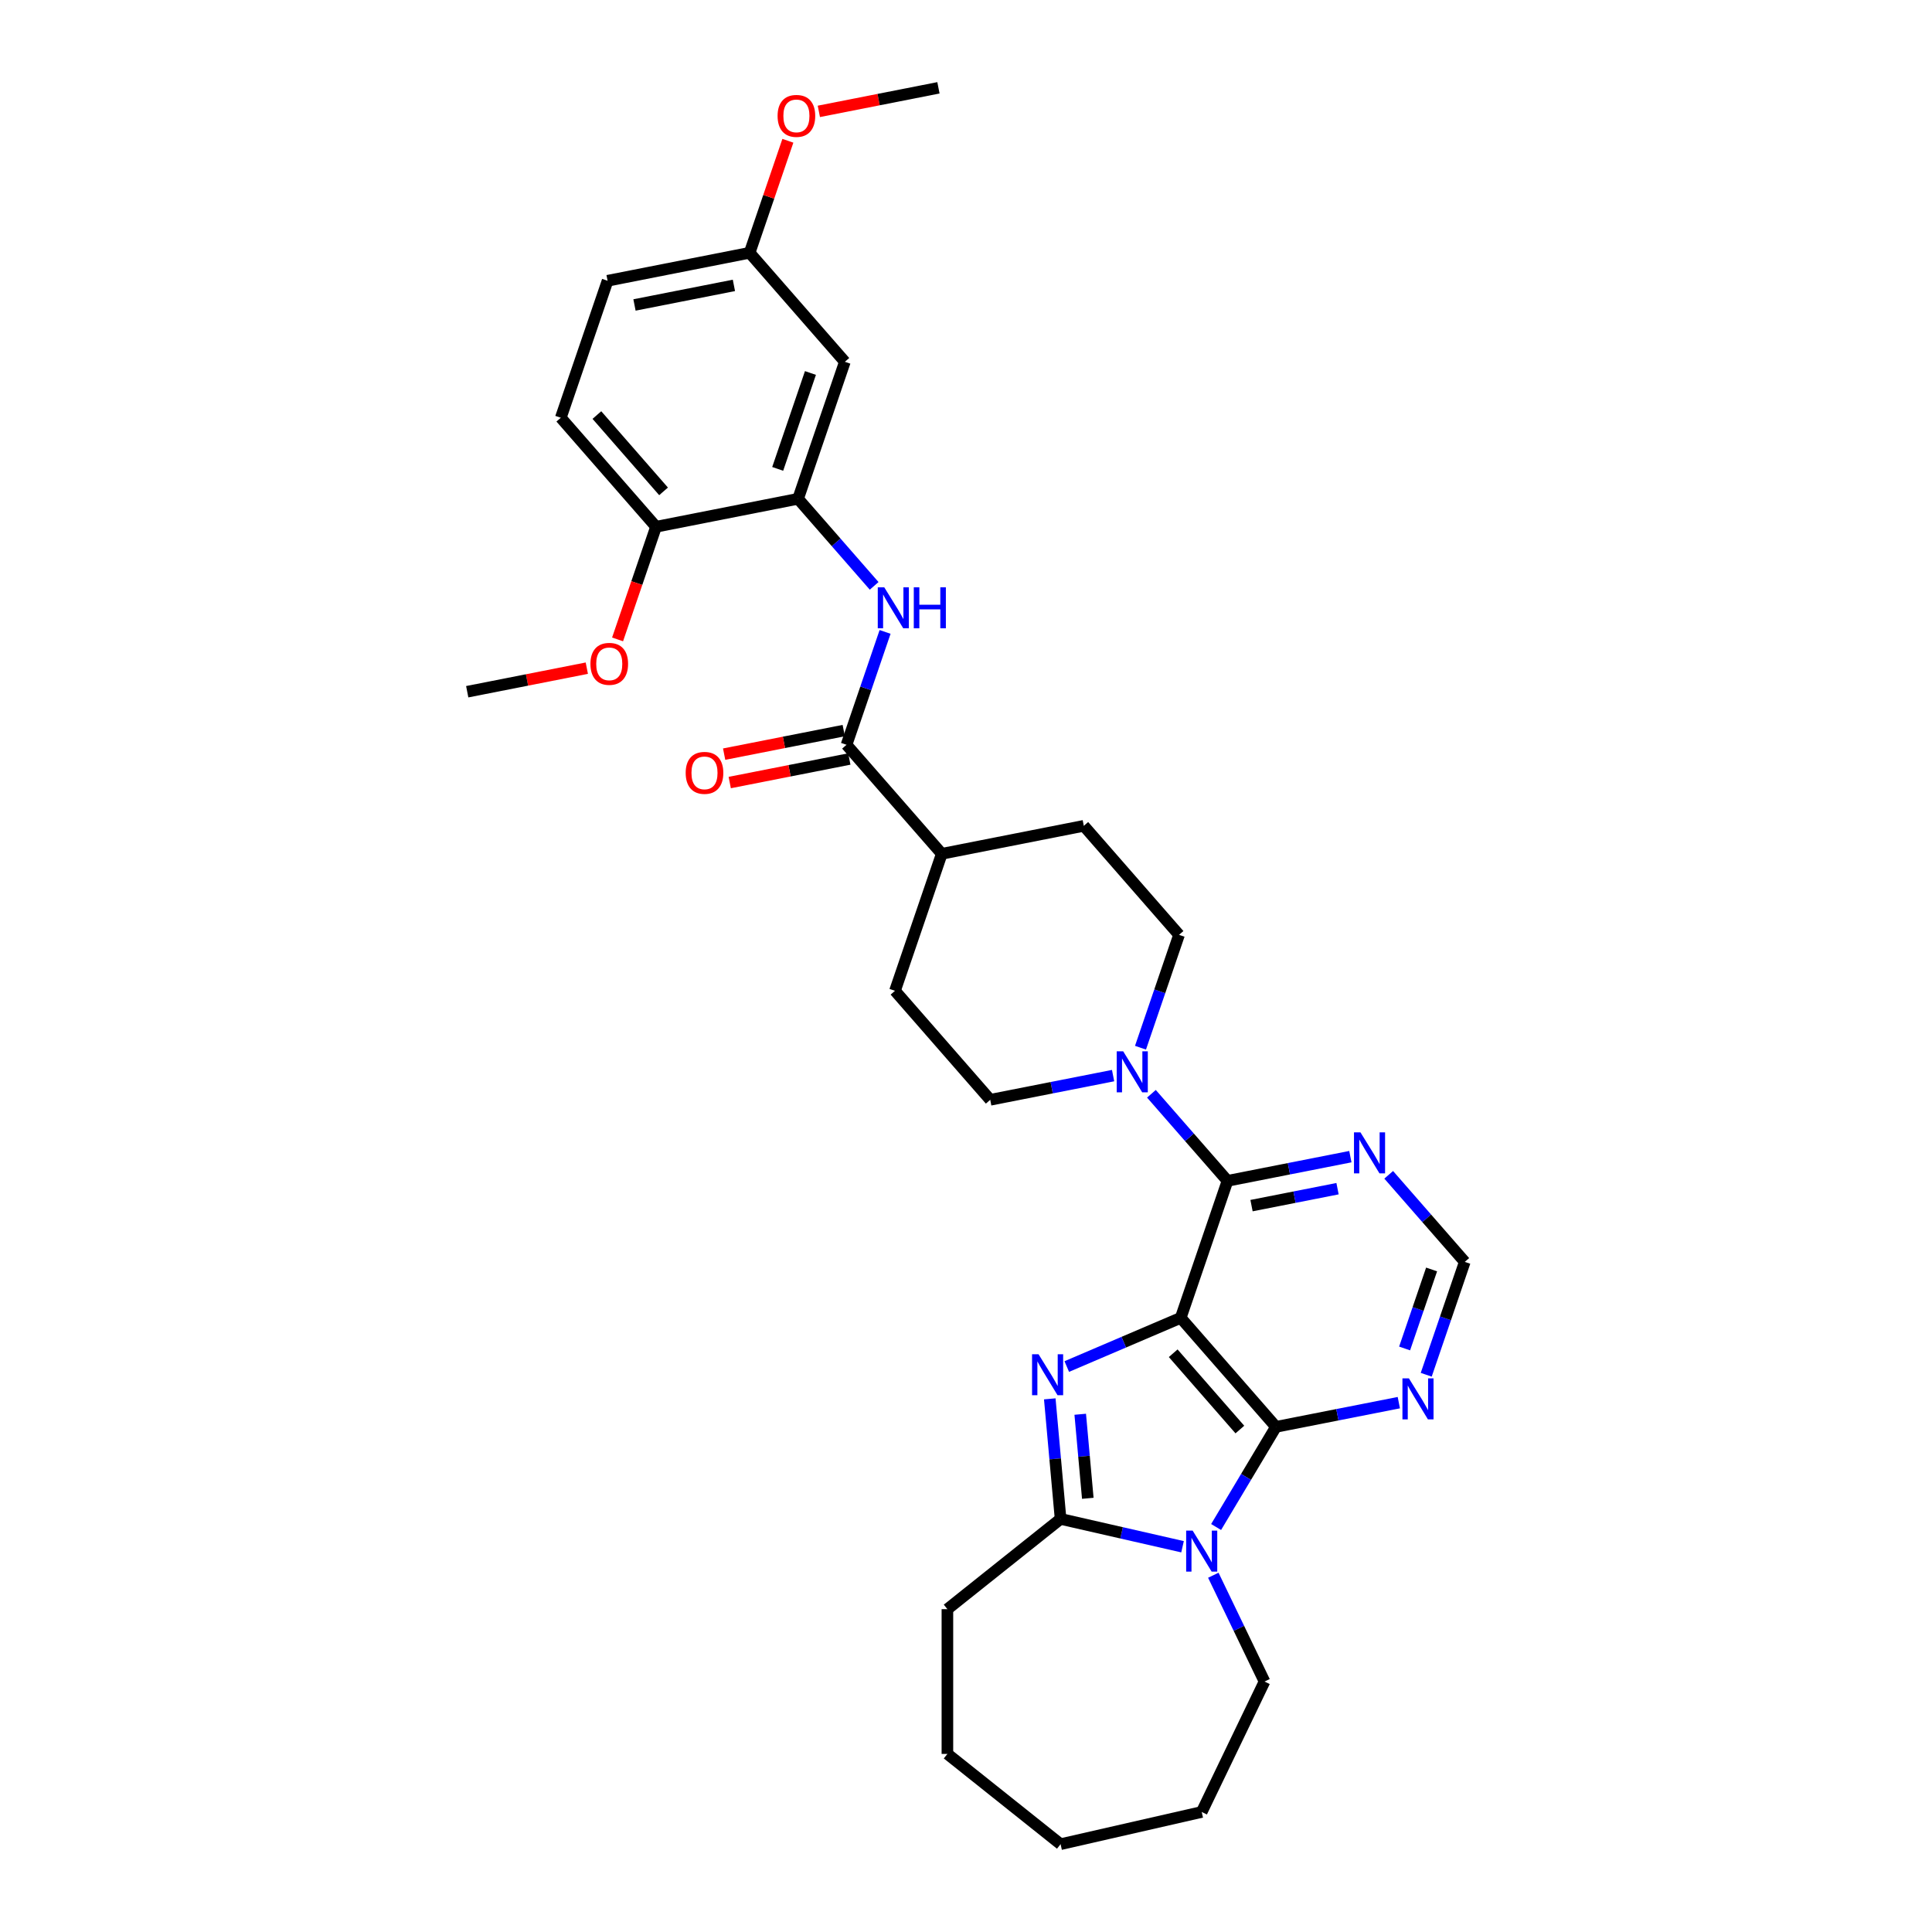 <?xml version='1.0' encoding='iso-8859-1'?>
<svg version='1.1' baseProfile='full'
              xmlns='http://www.w3.org/2000/svg'
                      xmlns:rdkit='http://www.rdkit.org/xml'
                      xmlns:xlink='http://www.w3.org/1999/xlink'
                  xml:space='preserve'
width='1000px' height='1000px' viewBox='0 0 1000 1000'>
<!-- END OF HEADER -->
<rect style='opacity:1.0;fill:#FFFFFF;stroke:none' width='1000' height='1000' x='0' y='0'> </rect>
<path class='bond-0' d='M 611.135,682.111 L 581.647,694.715' style='fill:none;fill-rule:evenodd;stroke:#000000;stroke-width:6px;stroke-linecap:butt;stroke-linejoin:miter;stroke-opacity:1' />
<path class='bond-0' d='M 581.647,694.715 L 552.158,707.32' style='fill:none;fill-rule:evenodd;stroke:#0000FF;stroke-width:6px;stroke-linecap:butt;stroke-linejoin:miter;stroke-opacity:1' />
<path class='bond-1' d='M 611.135,682.111 L 660.433,738.537' style='fill:none;fill-rule:evenodd;stroke:#000000;stroke-width:6px;stroke-linecap:butt;stroke-linejoin:miter;stroke-opacity:1' />
<path class='bond-1' d='M 607.245,700.435 L 641.753,739.933' style='fill:none;fill-rule:evenodd;stroke:#000000;stroke-width:6px;stroke-linecap:butt;stroke-linejoin:miter;stroke-opacity:1' />
<path class='bond-4' d='M 611.135,682.111 L 635.353,611.206' style='fill:none;fill-rule:evenodd;stroke:#000000;stroke-width:6px;stroke-linecap:butt;stroke-linejoin:miter;stroke-opacity:1' />
<path class='bond-3' d='M 543.361,724.043 L 546.158,755.114' style='fill:none;fill-rule:evenodd;stroke:#0000FF;stroke-width:6px;stroke-linecap:butt;stroke-linejoin:miter;stroke-opacity:1' />
<path class='bond-3' d='M 546.158,755.114 L 548.954,786.185' style='fill:none;fill-rule:evenodd;stroke:#000000;stroke-width:6px;stroke-linecap:butt;stroke-linejoin:miter;stroke-opacity:1' />
<path class='bond-3' d='M 559.125,732.021 L 561.083,753.771' style='fill:none;fill-rule:evenodd;stroke:#0000FF;stroke-width:6px;stroke-linecap:butt;stroke-linejoin:miter;stroke-opacity:1' />
<path class='bond-3' d='M 561.083,753.771 L 563.04,775.521' style='fill:none;fill-rule:evenodd;stroke:#000000;stroke-width:6px;stroke-linecap:butt;stroke-linejoin:miter;stroke-opacity:1' />
<path class='bond-2' d='M 660.433,738.537 L 644.947,764.456' style='fill:none;fill-rule:evenodd;stroke:#000000;stroke-width:6px;stroke-linecap:butt;stroke-linejoin:miter;stroke-opacity:1' />
<path class='bond-2' d='M 644.947,764.456 L 629.461,790.375' style='fill:none;fill-rule:evenodd;stroke:#0000FF;stroke-width:6px;stroke-linecap:butt;stroke-linejoin:miter;stroke-opacity:1' />
<path class='bond-8' d='M 660.433,738.537 L 692.23,732.274' style='fill:none;fill-rule:evenodd;stroke:#000000;stroke-width:6px;stroke-linecap:butt;stroke-linejoin:miter;stroke-opacity:1' />
<path class='bond-8' d='M 692.23,732.274 L 724.027,726.011' style='fill:none;fill-rule:evenodd;stroke:#0000FF;stroke-width:6px;stroke-linecap:butt;stroke-linejoin:miter;stroke-opacity:1' />
<path class='bond-22' d='M 628.014,815.341 L 641.263,842.853' style='fill:none;fill-rule:evenodd;stroke:#0000FF;stroke-width:6px;stroke-linecap:butt;stroke-linejoin:miter;stroke-opacity:1' />
<path class='bond-22' d='M 641.263,842.853 L 654.512,870.365' style='fill:none;fill-rule:evenodd;stroke:#000000;stroke-width:6px;stroke-linecap:butt;stroke-linejoin:miter;stroke-opacity:1' />
<path class='bond-32' d='M 612.082,800.594 L 580.518,793.39' style='fill:none;fill-rule:evenodd;stroke:#0000FF;stroke-width:6px;stroke-linecap:butt;stroke-linejoin:miter;stroke-opacity:1' />
<path class='bond-32' d='M 580.518,793.39 L 548.954,786.185' style='fill:none;fill-rule:evenodd;stroke:#000000;stroke-width:6px;stroke-linecap:butt;stroke-linejoin:miter;stroke-opacity:1' />
<path class='bond-23' d='M 548.954,786.185 L 490.373,832.902' style='fill:none;fill-rule:evenodd;stroke:#000000;stroke-width:6px;stroke-linecap:butt;stroke-linejoin:miter;stroke-opacity:1' />
<path class='bond-5' d='M 635.353,611.206 L 615.664,588.67' style='fill:none;fill-rule:evenodd;stroke:#000000;stroke-width:6px;stroke-linecap:butt;stroke-linejoin:miter;stroke-opacity:1' />
<path class='bond-5' d='M 615.664,588.67 L 595.975,566.135' style='fill:none;fill-rule:evenodd;stroke:#0000FF;stroke-width:6px;stroke-linecap:butt;stroke-linejoin:miter;stroke-opacity:1' />
<path class='bond-10' d='M 635.353,611.206 L 667.15,604.943' style='fill:none;fill-rule:evenodd;stroke:#000000;stroke-width:6px;stroke-linecap:butt;stroke-linejoin:miter;stroke-opacity:1' />
<path class='bond-10' d='M 667.15,604.943 L 698.947,598.679' style='fill:none;fill-rule:evenodd;stroke:#0000FF;stroke-width:6px;stroke-linecap:butt;stroke-linejoin:miter;stroke-opacity:1' />
<path class='bond-10' d='M 647.788,624.03 L 670.046,619.646' style='fill:none;fill-rule:evenodd;stroke:#000000;stroke-width:6px;stroke-linecap:butt;stroke-linejoin:miter;stroke-opacity:1' />
<path class='bond-10' d='M 670.046,619.646 L 692.304,615.261' style='fill:none;fill-rule:evenodd;stroke:#0000FF;stroke-width:6px;stroke-linecap:butt;stroke-linejoin:miter;stroke-opacity:1' />
<path class='bond-15' d='M 590.318,542.297 L 600.295,513.086' style='fill:none;fill-rule:evenodd;stroke:#0000FF;stroke-width:6px;stroke-linecap:butt;stroke-linejoin:miter;stroke-opacity:1' />
<path class='bond-15' d='M 600.295,513.086 L 610.272,483.874' style='fill:none;fill-rule:evenodd;stroke:#000000;stroke-width:6px;stroke-linecap:butt;stroke-linejoin:miter;stroke-opacity:1' />
<path class='bond-16' d='M 576.135,556.734 L 544.337,562.997' style='fill:none;fill-rule:evenodd;stroke:#0000FF;stroke-width:6px;stroke-linecap:butt;stroke-linejoin:miter;stroke-opacity:1' />
<path class='bond-16' d='M 544.337,562.997 L 512.54,569.26' style='fill:none;fill-rule:evenodd;stroke:#000000;stroke-width:6px;stroke-linecap:butt;stroke-linejoin:miter;stroke-opacity:1' />
<path class='bond-6' d='M 438.162,385.503 L 487.46,441.929' style='fill:none;fill-rule:evenodd;stroke:#000000;stroke-width:6px;stroke-linecap:butt;stroke-linejoin:miter;stroke-opacity:1' />
<path class='bond-7' d='M 438.162,385.503 L 448.139,356.292' style='fill:none;fill-rule:evenodd;stroke:#000000;stroke-width:6px;stroke-linecap:butt;stroke-linejoin:miter;stroke-opacity:1' />
<path class='bond-7' d='M 448.139,356.292 L 458.116,327.08' style='fill:none;fill-rule:evenodd;stroke:#0000FF;stroke-width:6px;stroke-linecap:butt;stroke-linejoin:miter;stroke-opacity:1' />
<path class='bond-17' d='M 436.714,378.152 L 405.764,384.248' style='fill:none;fill-rule:evenodd;stroke:#000000;stroke-width:6px;stroke-linecap:butt;stroke-linejoin:miter;stroke-opacity:1' />
<path class='bond-17' d='M 405.764,384.248 L 374.813,390.344' style='fill:none;fill-rule:evenodd;stroke:#FF0000;stroke-width:6px;stroke-linecap:butt;stroke-linejoin:miter;stroke-opacity:1' />
<path class='bond-17' d='M 439.61,392.855 L 408.66,398.951' style='fill:none;fill-rule:evenodd;stroke:#000000;stroke-width:6px;stroke-linecap:butt;stroke-linejoin:miter;stroke-opacity:1' />
<path class='bond-17' d='M 408.66,398.951 L 377.709,405.047' style='fill:none;fill-rule:evenodd;stroke:#FF0000;stroke-width:6px;stroke-linecap:butt;stroke-linejoin:miter;stroke-opacity:1' />
<path class='bond-9' d='M 452.459,303.243 L 432.771,280.707' style='fill:none;fill-rule:evenodd;stroke:#0000FF;stroke-width:6px;stroke-linecap:butt;stroke-linejoin:miter;stroke-opacity:1' />
<path class='bond-9' d='M 432.771,280.707 L 413.082,258.172' style='fill:none;fill-rule:evenodd;stroke:#000000;stroke-width:6px;stroke-linecap:butt;stroke-linejoin:miter;stroke-opacity:1' />
<path class='bond-33' d='M 738.211,711.574 L 748.188,682.363' style='fill:none;fill-rule:evenodd;stroke:#0000FF;stroke-width:6px;stroke-linecap:butt;stroke-linejoin:miter;stroke-opacity:1' />
<path class='bond-33' d='M 748.188,682.363 L 758.165,653.151' style='fill:none;fill-rule:evenodd;stroke:#000000;stroke-width:6px;stroke-linecap:butt;stroke-linejoin:miter;stroke-opacity:1' />
<path class='bond-33' d='M 727.023,697.967 L 734.007,677.519' style='fill:none;fill-rule:evenodd;stroke:#0000FF;stroke-width:6px;stroke-linecap:butt;stroke-linejoin:miter;stroke-opacity:1' />
<path class='bond-33' d='M 734.007,677.519 L 740.991,657.071' style='fill:none;fill-rule:evenodd;stroke:#000000;stroke-width:6px;stroke-linecap:butt;stroke-linejoin:miter;stroke-opacity:1' />
<path class='bond-11' d='M 413.082,258.172 L 437.299,187.266' style='fill:none;fill-rule:evenodd;stroke:#000000;stroke-width:6px;stroke-linecap:butt;stroke-linejoin:miter;stroke-opacity:1' />
<path class='bond-11' d='M 402.533,242.693 L 419.485,193.058' style='fill:none;fill-rule:evenodd;stroke:#000000;stroke-width:6px;stroke-linecap:butt;stroke-linejoin:miter;stroke-opacity:1' />
<path class='bond-14' d='M 413.082,258.172 L 339.567,272.652' style='fill:none;fill-rule:evenodd;stroke:#000000;stroke-width:6px;stroke-linecap:butt;stroke-linejoin:miter;stroke-opacity:1' />
<path class='bond-12' d='M 718.788,608.08 L 738.476,630.616' style='fill:none;fill-rule:evenodd;stroke:#0000FF;stroke-width:6px;stroke-linecap:butt;stroke-linejoin:miter;stroke-opacity:1' />
<path class='bond-12' d='M 738.476,630.616 L 758.165,653.151' style='fill:none;fill-rule:evenodd;stroke:#000000;stroke-width:6px;stroke-linecap:butt;stroke-linejoin:miter;stroke-opacity:1' />
<path class='bond-21' d='M 437.299,187.266 L 388.002,130.84' style='fill:none;fill-rule:evenodd;stroke:#000000;stroke-width:6px;stroke-linecap:butt;stroke-linejoin:miter;stroke-opacity:1' />
<path class='bond-13' d='M 487.46,441.929 L 463.243,512.835' style='fill:none;fill-rule:evenodd;stroke:#000000;stroke-width:6px;stroke-linecap:butt;stroke-linejoin:miter;stroke-opacity:1' />
<path class='bond-34' d='M 487.46,441.929 L 560.975,427.449' style='fill:none;fill-rule:evenodd;stroke:#000000;stroke-width:6px;stroke-linecap:butt;stroke-linejoin:miter;stroke-opacity:1' />
<path class='bond-20' d='M 339.567,272.652 L 290.27,216.226' style='fill:none;fill-rule:evenodd;stroke:#000000;stroke-width:6px;stroke-linecap:butt;stroke-linejoin:miter;stroke-opacity:1' />
<path class='bond-20' d='M 343.458,254.329 L 308.949,214.831' style='fill:none;fill-rule:evenodd;stroke:#000000;stroke-width:6px;stroke-linecap:butt;stroke-linejoin:miter;stroke-opacity:1' />
<path class='bond-25' d='M 339.567,272.652 L 329.611,301.803' style='fill:none;fill-rule:evenodd;stroke:#000000;stroke-width:6px;stroke-linecap:butt;stroke-linejoin:miter;stroke-opacity:1' />
<path class='bond-25' d='M 329.611,301.803 L 319.654,330.955' style='fill:none;fill-rule:evenodd;stroke:#FF0000;stroke-width:6px;stroke-linecap:butt;stroke-linejoin:miter;stroke-opacity:1' />
<path class='bond-18' d='M 610.272,483.874 L 560.975,427.449' style='fill:none;fill-rule:evenodd;stroke:#000000;stroke-width:6px;stroke-linecap:butt;stroke-linejoin:miter;stroke-opacity:1' />
<path class='bond-19' d='M 512.54,569.26 L 463.243,512.835' style='fill:none;fill-rule:evenodd;stroke:#000000;stroke-width:6px;stroke-linecap:butt;stroke-linejoin:miter;stroke-opacity:1' />
<path class='bond-24' d='M 290.27,216.226 L 314.487,145.321' style='fill:none;fill-rule:evenodd;stroke:#000000;stroke-width:6px;stroke-linecap:butt;stroke-linejoin:miter;stroke-opacity:1' />
<path class='bond-26' d='M 388.002,130.84 L 397.902,101.854' style='fill:none;fill-rule:evenodd;stroke:#000000;stroke-width:6px;stroke-linecap:butt;stroke-linejoin:miter;stroke-opacity:1' />
<path class='bond-26' d='M 397.902,101.854 L 407.802,72.867' style='fill:none;fill-rule:evenodd;stroke:#FF0000;stroke-width:6px;stroke-linecap:butt;stroke-linejoin:miter;stroke-opacity:1' />
<path class='bond-36' d='M 388.002,130.84 L 314.487,145.321' style='fill:none;fill-rule:evenodd;stroke:#000000;stroke-width:6px;stroke-linecap:butt;stroke-linejoin:miter;stroke-opacity:1' />
<path class='bond-36' d='M 379.87,147.715 L 328.41,157.852' style='fill:none;fill-rule:evenodd;stroke:#000000;stroke-width:6px;stroke-linecap:butt;stroke-linejoin:miter;stroke-opacity:1' />
<path class='bond-29' d='M 654.512,870.365 L 622.003,937.873' style='fill:none;fill-rule:evenodd;stroke:#000000;stroke-width:6px;stroke-linecap:butt;stroke-linejoin:miter;stroke-opacity:1' />
<path class='bond-30' d='M 490.373,832.902 L 490.373,907.829' style='fill:none;fill-rule:evenodd;stroke:#000000;stroke-width:6px;stroke-linecap:butt;stroke-linejoin:miter;stroke-opacity:1' />
<path class='bond-27' d='M 303.736,345.845 L 272.786,351.942' style='fill:none;fill-rule:evenodd;stroke:#FF0000;stroke-width:6px;stroke-linecap:butt;stroke-linejoin:miter;stroke-opacity:1' />
<path class='bond-27' d='M 272.786,351.942 L 241.835,358.038' style='fill:none;fill-rule:evenodd;stroke:#000000;stroke-width:6px;stroke-linecap:butt;stroke-linejoin:miter;stroke-opacity:1' />
<path class='bond-28' d='M 423.833,57.647 L 454.783,51.551' style='fill:none;fill-rule:evenodd;stroke:#FF0000;stroke-width:6px;stroke-linecap:butt;stroke-linejoin:miter;stroke-opacity:1' />
<path class='bond-28' d='M 454.783,51.551 L 485.734,45.455' style='fill:none;fill-rule:evenodd;stroke:#000000;stroke-width:6px;stroke-linecap:butt;stroke-linejoin:miter;stroke-opacity:1' />
<path class='bond-31' d='M 622.003,937.873 L 548.954,954.545' style='fill:none;fill-rule:evenodd;stroke:#000000;stroke-width:6px;stroke-linecap:butt;stroke-linejoin:miter;stroke-opacity:1' />
<path class='bond-35' d='M 490.373,907.829 L 548.954,954.545' style='fill:none;fill-rule:evenodd;stroke:#000000;stroke-width:6px;stroke-linecap:butt;stroke-linejoin:miter;stroke-opacity:1' />
<path  class='atom-1' d='M 537.547 700.95
L 544.5 712.189
Q 545.19 713.298, 546.299 715.306
Q 547.408 717.314, 547.468 717.434
L 547.468 700.95
L 550.285 700.95
L 550.285 722.169
L 547.378 722.169
L 539.915 709.881
Q 539.046 708.443, 538.117 706.794
Q 537.217 705.146, 536.948 704.636
L 536.948 722.169
L 534.19 722.169
L 534.19 700.95
L 537.547 700.95
' fill='#0000FF'/>
<path  class='atom-3' d='M 617.312 792.249
L 624.266 803.488
Q 624.955 804.597, 626.064 806.605
Q 627.173 808.613, 627.233 808.733
L 627.233 792.249
L 630.05 792.249
L 630.05 813.468
L 627.143 813.468
L 619.68 801.18
Q 618.811 799.741, 617.882 798.093
Q 616.983 796.444, 616.713 795.935
L 616.713 813.468
L 613.956 813.468
L 613.956 792.249
L 617.312 792.249
' fill='#0000FF'/>
<path  class='atom-6' d='M 581.365 544.17
L 588.318 555.409
Q 589.007 556.518, 590.116 558.526
Q 591.225 560.534, 591.285 560.654
L 591.285 544.17
L 594.102 544.17
L 594.102 565.39
L 591.195 565.39
L 583.732 553.102
Q 582.863 551.663, 581.934 550.015
Q 581.035 548.366, 580.765 547.857
L 580.765 565.39
L 578.008 565.39
L 578.008 544.17
L 581.365 544.17
' fill='#0000FF'/>
<path  class='atom-8' d='M 457.689 303.988
L 464.642 315.227
Q 465.332 316.336, 466.441 318.344
Q 467.549 320.352, 467.609 320.472
L 467.609 303.988
L 470.427 303.988
L 470.427 325.207
L 467.519 325.207
L 460.057 312.919
Q 459.188 311.48, 458.258 309.832
Q 457.359 308.184, 457.09 307.674
L 457.09 325.207
L 454.332 325.207
L 454.332 303.988
L 457.689 303.988
' fill='#0000FF'/>
<path  class='atom-8' d='M 472.974 303.988
L 475.851 303.988
L 475.851 313.009
L 486.701 313.009
L 486.701 303.988
L 489.578 303.988
L 489.578 325.207
L 486.701 325.207
L 486.701 315.407
L 475.851 315.407
L 475.851 325.207
L 472.974 325.207
L 472.974 303.988
' fill='#0000FF'/>
<path  class='atom-9' d='M 729.257 713.447
L 736.21 724.686
Q 736.9 725.795, 738.009 727.803
Q 739.118 729.811, 739.178 729.931
L 739.178 713.447
L 741.995 713.447
L 741.995 734.667
L 739.088 734.667
L 731.625 722.378
Q 730.756 720.94, 729.827 719.291
Q 728.928 717.643, 728.658 717.134
L 728.658 734.667
L 725.9 734.667
L 725.9 713.447
L 729.257 713.447
' fill='#0000FF'/>
<path  class='atom-11' d='M 704.177 586.116
L 711.13 597.355
Q 711.819 598.464, 712.928 600.472
Q 714.037 602.48, 714.097 602.6
L 714.097 586.116
L 716.915 586.116
L 716.915 607.335
L 714.007 607.335
L 706.545 595.047
Q 705.675 593.608, 704.746 591.96
Q 703.847 590.312, 703.577 589.802
L 703.577 607.335
L 700.82 607.335
L 700.82 586.116
L 704.177 586.116
' fill='#0000FF'/>
<path  class='atom-18' d='M 354.907 400.043
Q 354.907 394.948, 357.424 392.101
Q 359.942 389.254, 364.647 389.254
Q 369.353 389.254, 371.87 392.101
Q 374.388 394.948, 374.388 400.043
Q 374.388 405.198, 371.84 408.135
Q 369.293 411.043, 364.647 411.043
Q 359.972 411.043, 357.424 408.135
Q 354.907 405.228, 354.907 400.043
M 364.647 408.645
Q 367.884 408.645, 369.623 406.487
Q 371.391 404.299, 371.391 400.043
Q 371.391 395.877, 369.623 393.779
Q 367.884 391.651, 364.647 391.651
Q 361.411 391.651, 359.642 393.749
Q 357.904 395.847, 357.904 400.043
Q 357.904 404.329, 359.642 406.487
Q 361.411 408.645, 364.647 408.645
' fill='#FF0000'/>
<path  class='atom-26' d='M 305.609 343.618
Q 305.609 338.523, 308.127 335.675
Q 310.644 332.828, 315.35 332.828
Q 320.055 332.828, 322.573 335.675
Q 325.09 338.523, 325.09 343.618
Q 325.09 348.773, 322.543 351.71
Q 319.995 354.617, 315.35 354.617
Q 310.674 354.617, 308.127 351.71
Q 305.609 348.803, 305.609 343.618
M 315.35 352.219
Q 318.587 352.219, 320.325 350.061
Q 322.093 347.874, 322.093 343.618
Q 322.093 339.452, 320.325 337.354
Q 318.587 335.226, 315.35 335.226
Q 312.113 335.226, 310.345 337.324
Q 308.606 339.422, 308.606 343.618
Q 308.606 347.903, 310.345 350.061
Q 312.113 352.219, 315.35 352.219
' fill='#FF0000'/>
<path  class='atom-27' d='M 402.478 59.995
Q 402.478 54.9, 404.996 52.052
Q 407.513 49.205, 412.219 49.205
Q 416.924 49.205, 419.442 52.052
Q 421.959 54.9, 421.959 59.995
Q 421.959 65.15, 419.412 68.087
Q 416.864 70.994, 412.219 70.994
Q 407.543 70.994, 404.996 68.087
Q 402.478 65.18, 402.478 59.995
M 412.219 68.596
Q 415.456 68.596, 417.194 66.438
Q 418.962 64.251, 418.962 59.995
Q 418.962 55.829, 417.194 53.731
Q 415.456 51.603, 412.219 51.603
Q 408.982 51.603, 407.214 53.701
Q 405.475 55.799, 405.475 59.995
Q 405.475 64.281, 407.214 66.438
Q 408.982 68.596, 412.219 68.596
' fill='#FF0000'/>
</svg>
